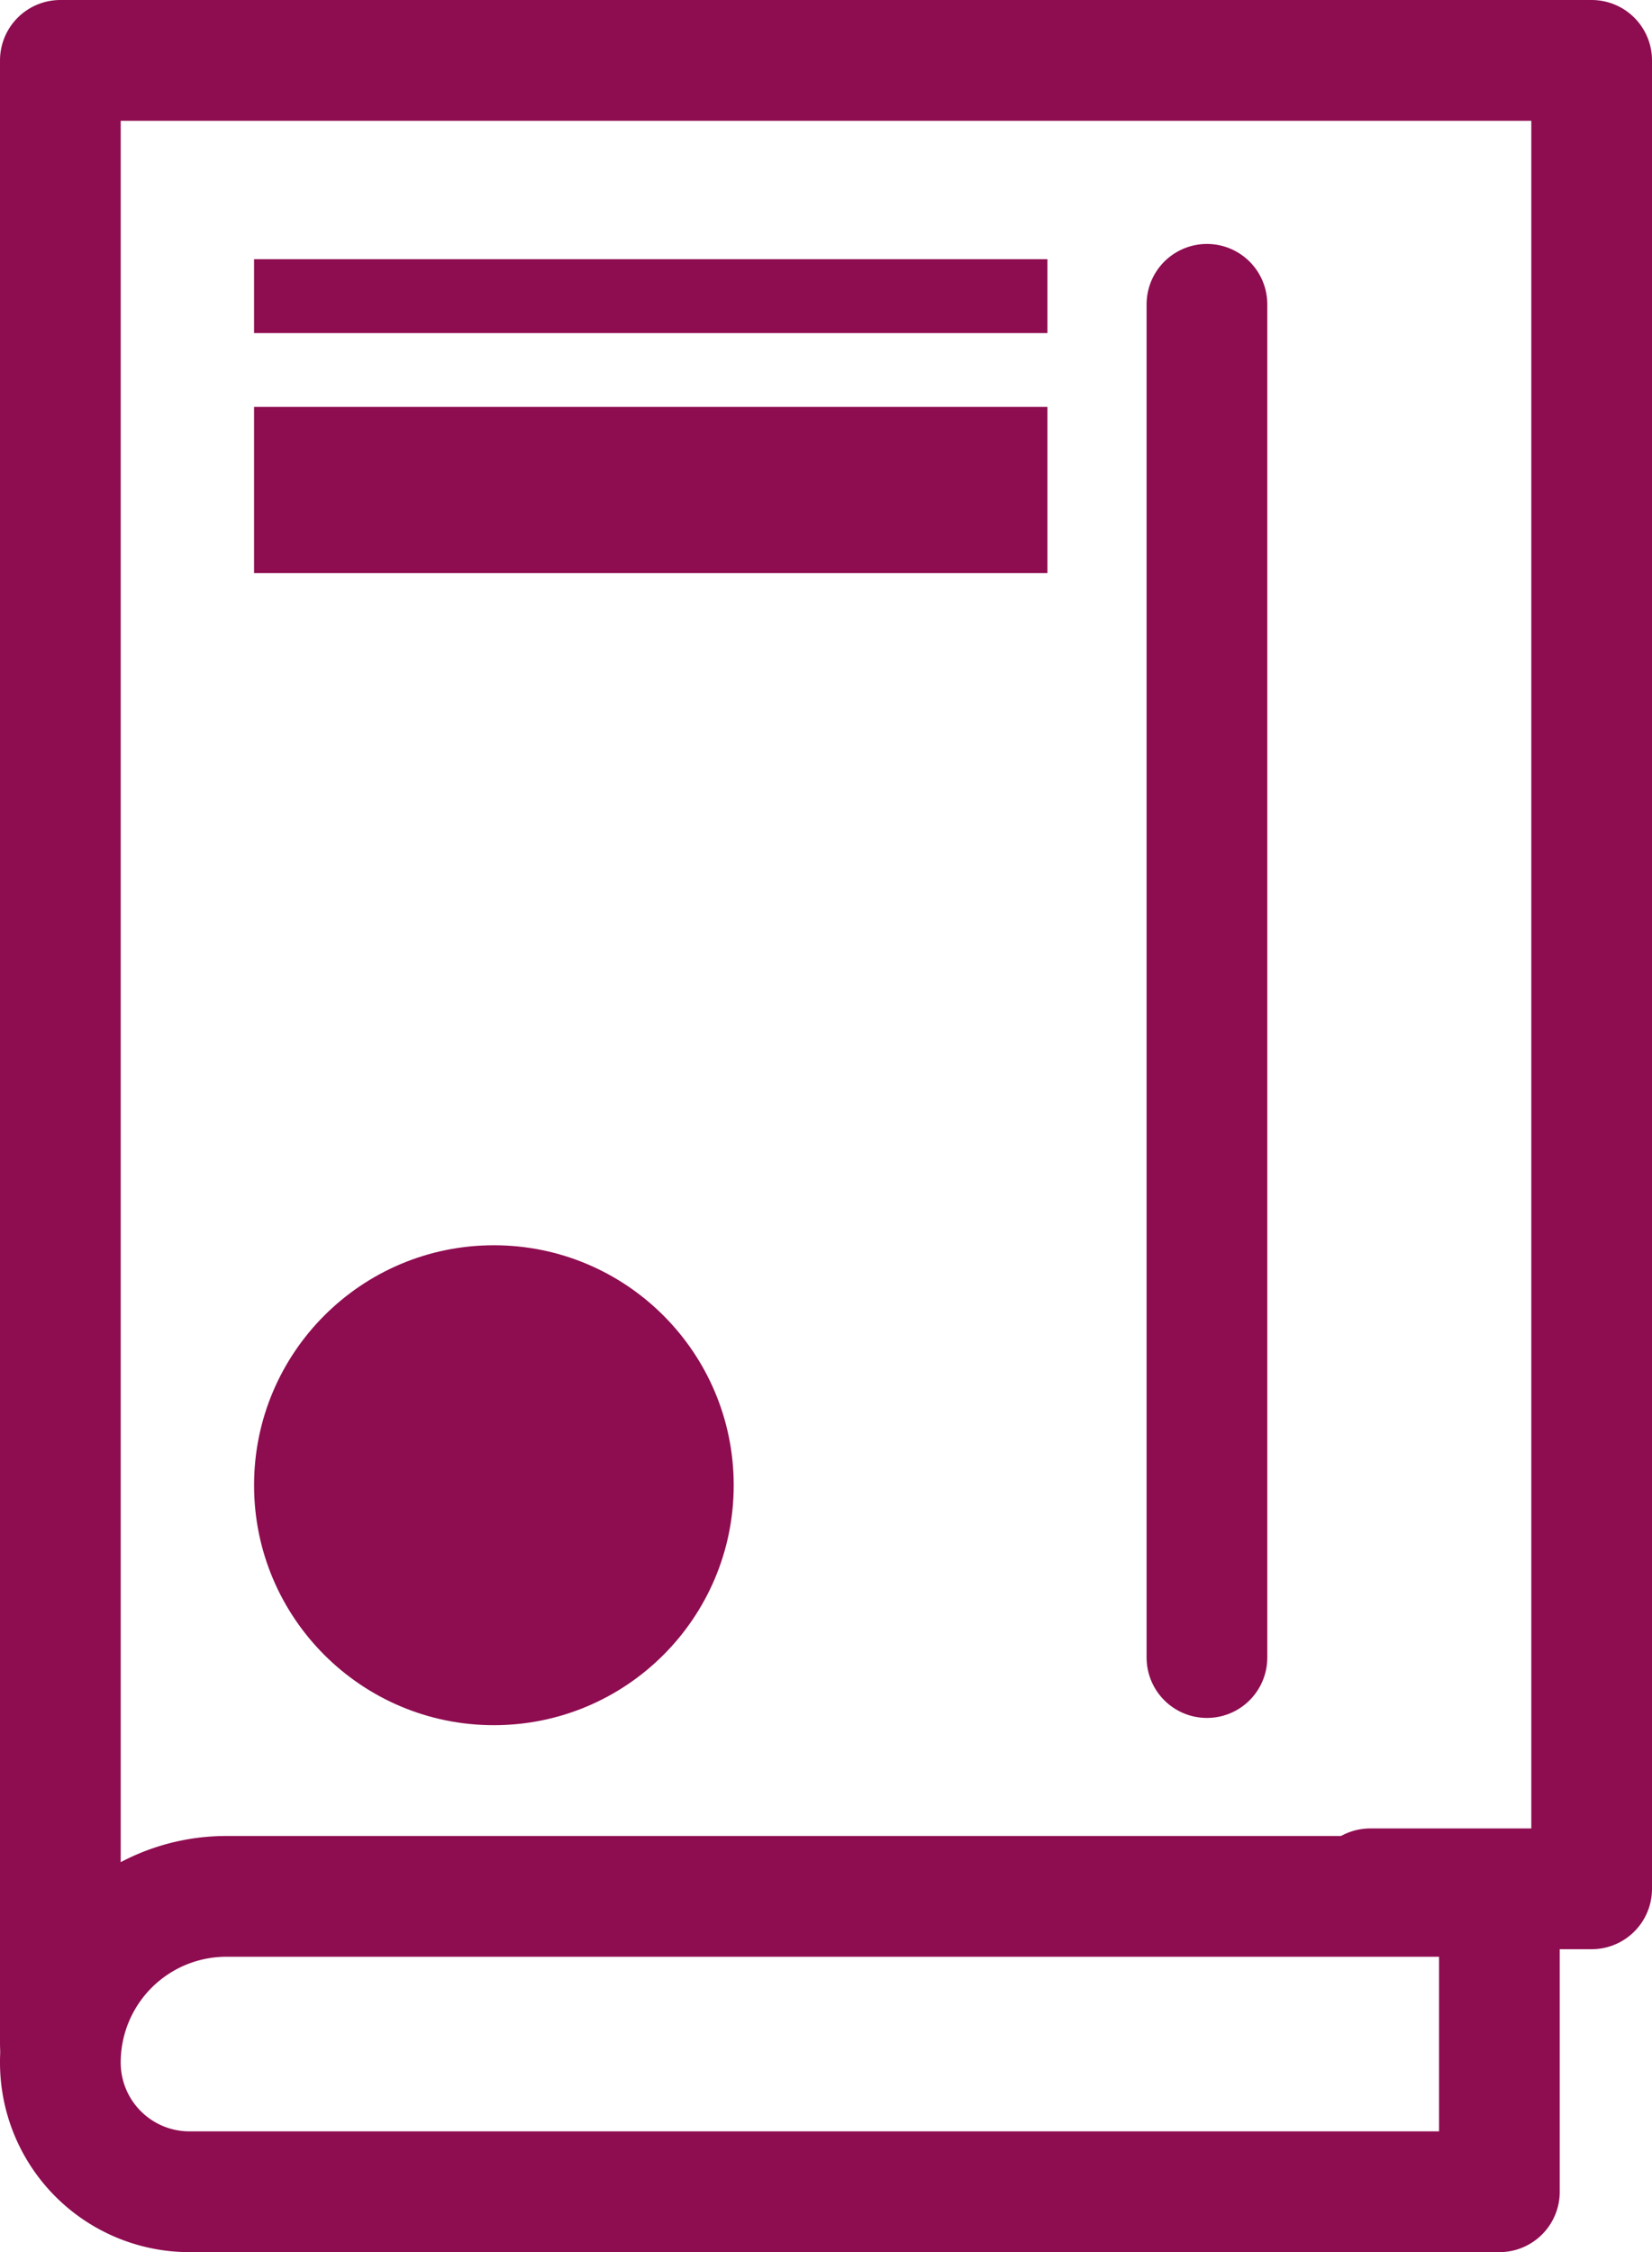 <svg xmlns="http://www.w3.org/2000/svg" width="27.375" height="37.298" viewBox="0 0 27.375 37.298"><defs><style>.a,.b{fill:none;stroke:#8e0c50;stroke-linecap:round;stroke-width:2px;}.a{stroke-linejoin:round;}.c{fill:#8e0c50;}</style></defs><g transform="translate(0.5 0.5)"><g transform="translate(0.5 0.5)"><path class="a" d="M.5,33.352V.5H25.875V30.781H22.206" transform="translate(-0.5 -0.5)"/><path class="a" d="M3.251,106.5H24.346v4.892H2.64a2.14,2.14,0,0,1-2.14-2.14h0A2.751,2.751,0,0,1,3.251,106.5Z" transform="translate(-0.5 -76.094)"/><path class="b" d="M0,2.04V24.451" transform="translate(19 2)"/><rect class="c" width="13.146" height="1.223" transform="translate(3.21 3.293)"/><rect class="c" width="13.146" height="2.751" transform="translate(3.21 5.739)"/><circle class="c" cx="3.974" cy="3.974" r="3.974" transform="translate(3.21 19.623)"/></g></g></svg>